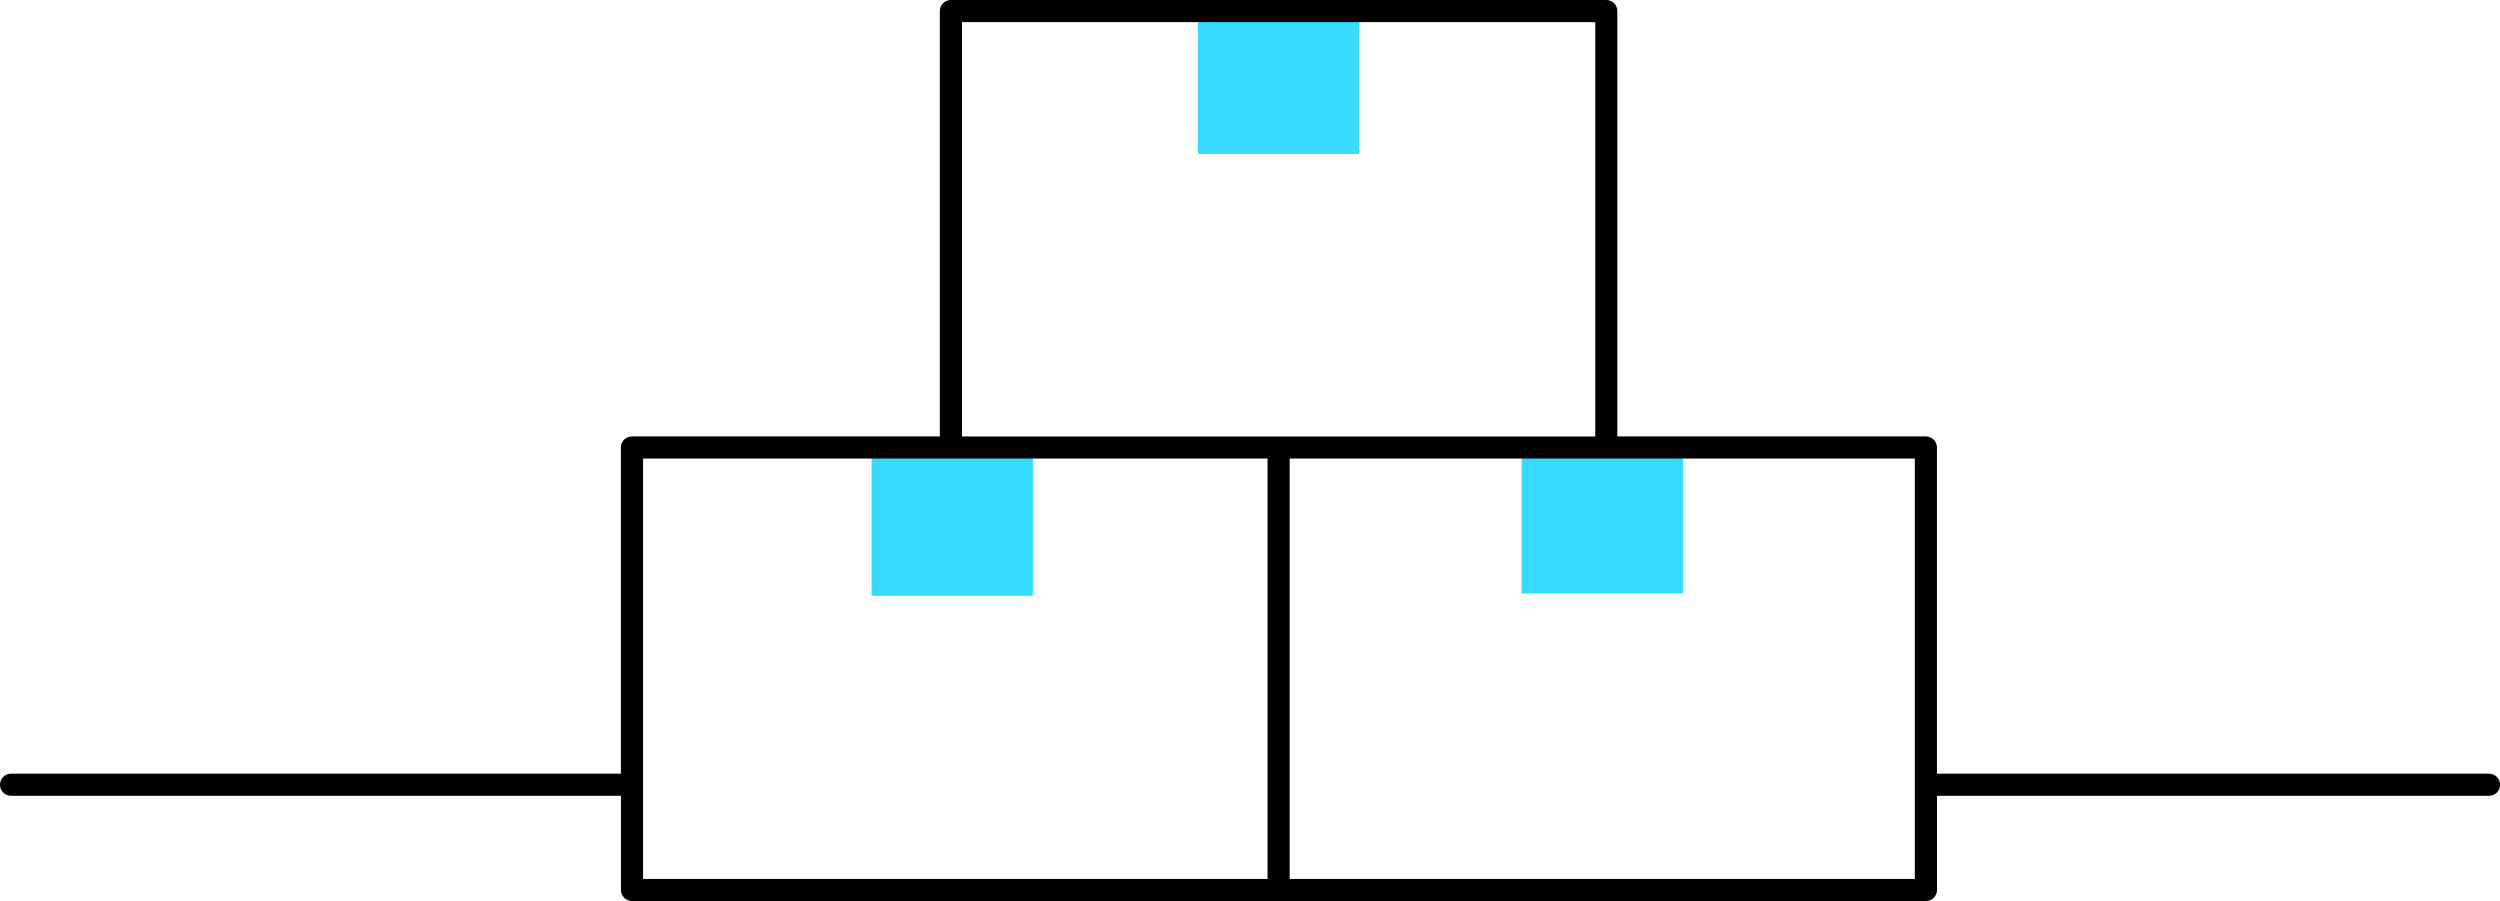 <?xml version="1.0" encoding="UTF-8"?> <svg xmlns="http://www.w3.org/2000/svg" id="box_2" viewBox="0 0 339 122.18"><defs><style> .cls-1 { fill: #36dbff; } </style></defs><rect class="cls-1" x="162.45" y="1.5" width="21.86" height="19.38"></rect><rect class="cls-1" x="206.34" y="61.09" width="21.86" height="19.38"></rect><rect class="cls-1" x="118.19" y="61.41" width="21.86" height="19.38"></rect><path d="M337.5,104.91h-74.85v-44.23c0-.83-.67-1.5-1.5-1.5h-41.84V1.5c0-.83-.67-1.5-1.5-1.5h-88.87c-.83,0-1.5.67-1.5,1.5v57.68h-41.75c-.83,0-1.5.67-1.5,1.5v44.23H1.5c-.83,0-1.5.67-1.5,1.5s.67,1.5,1.5,1.5h82.7v12.77c0,.83.67,1.5,1.5,1.5h175.46c.83,0,1.5-.67,1.5-1.5v-12.77h74.85c.83,0,1.5-.67,1.5-1.5s-.67-1.5-1.5-1.5ZM130.45,3h85.87v56.18h-85.87V3ZM171.88,104.91v14.27h-84.68v-57h84.68v42.73ZM259.65,104.91v14.27h-84.77v-57h84.77v42.73Z"></path></svg> 